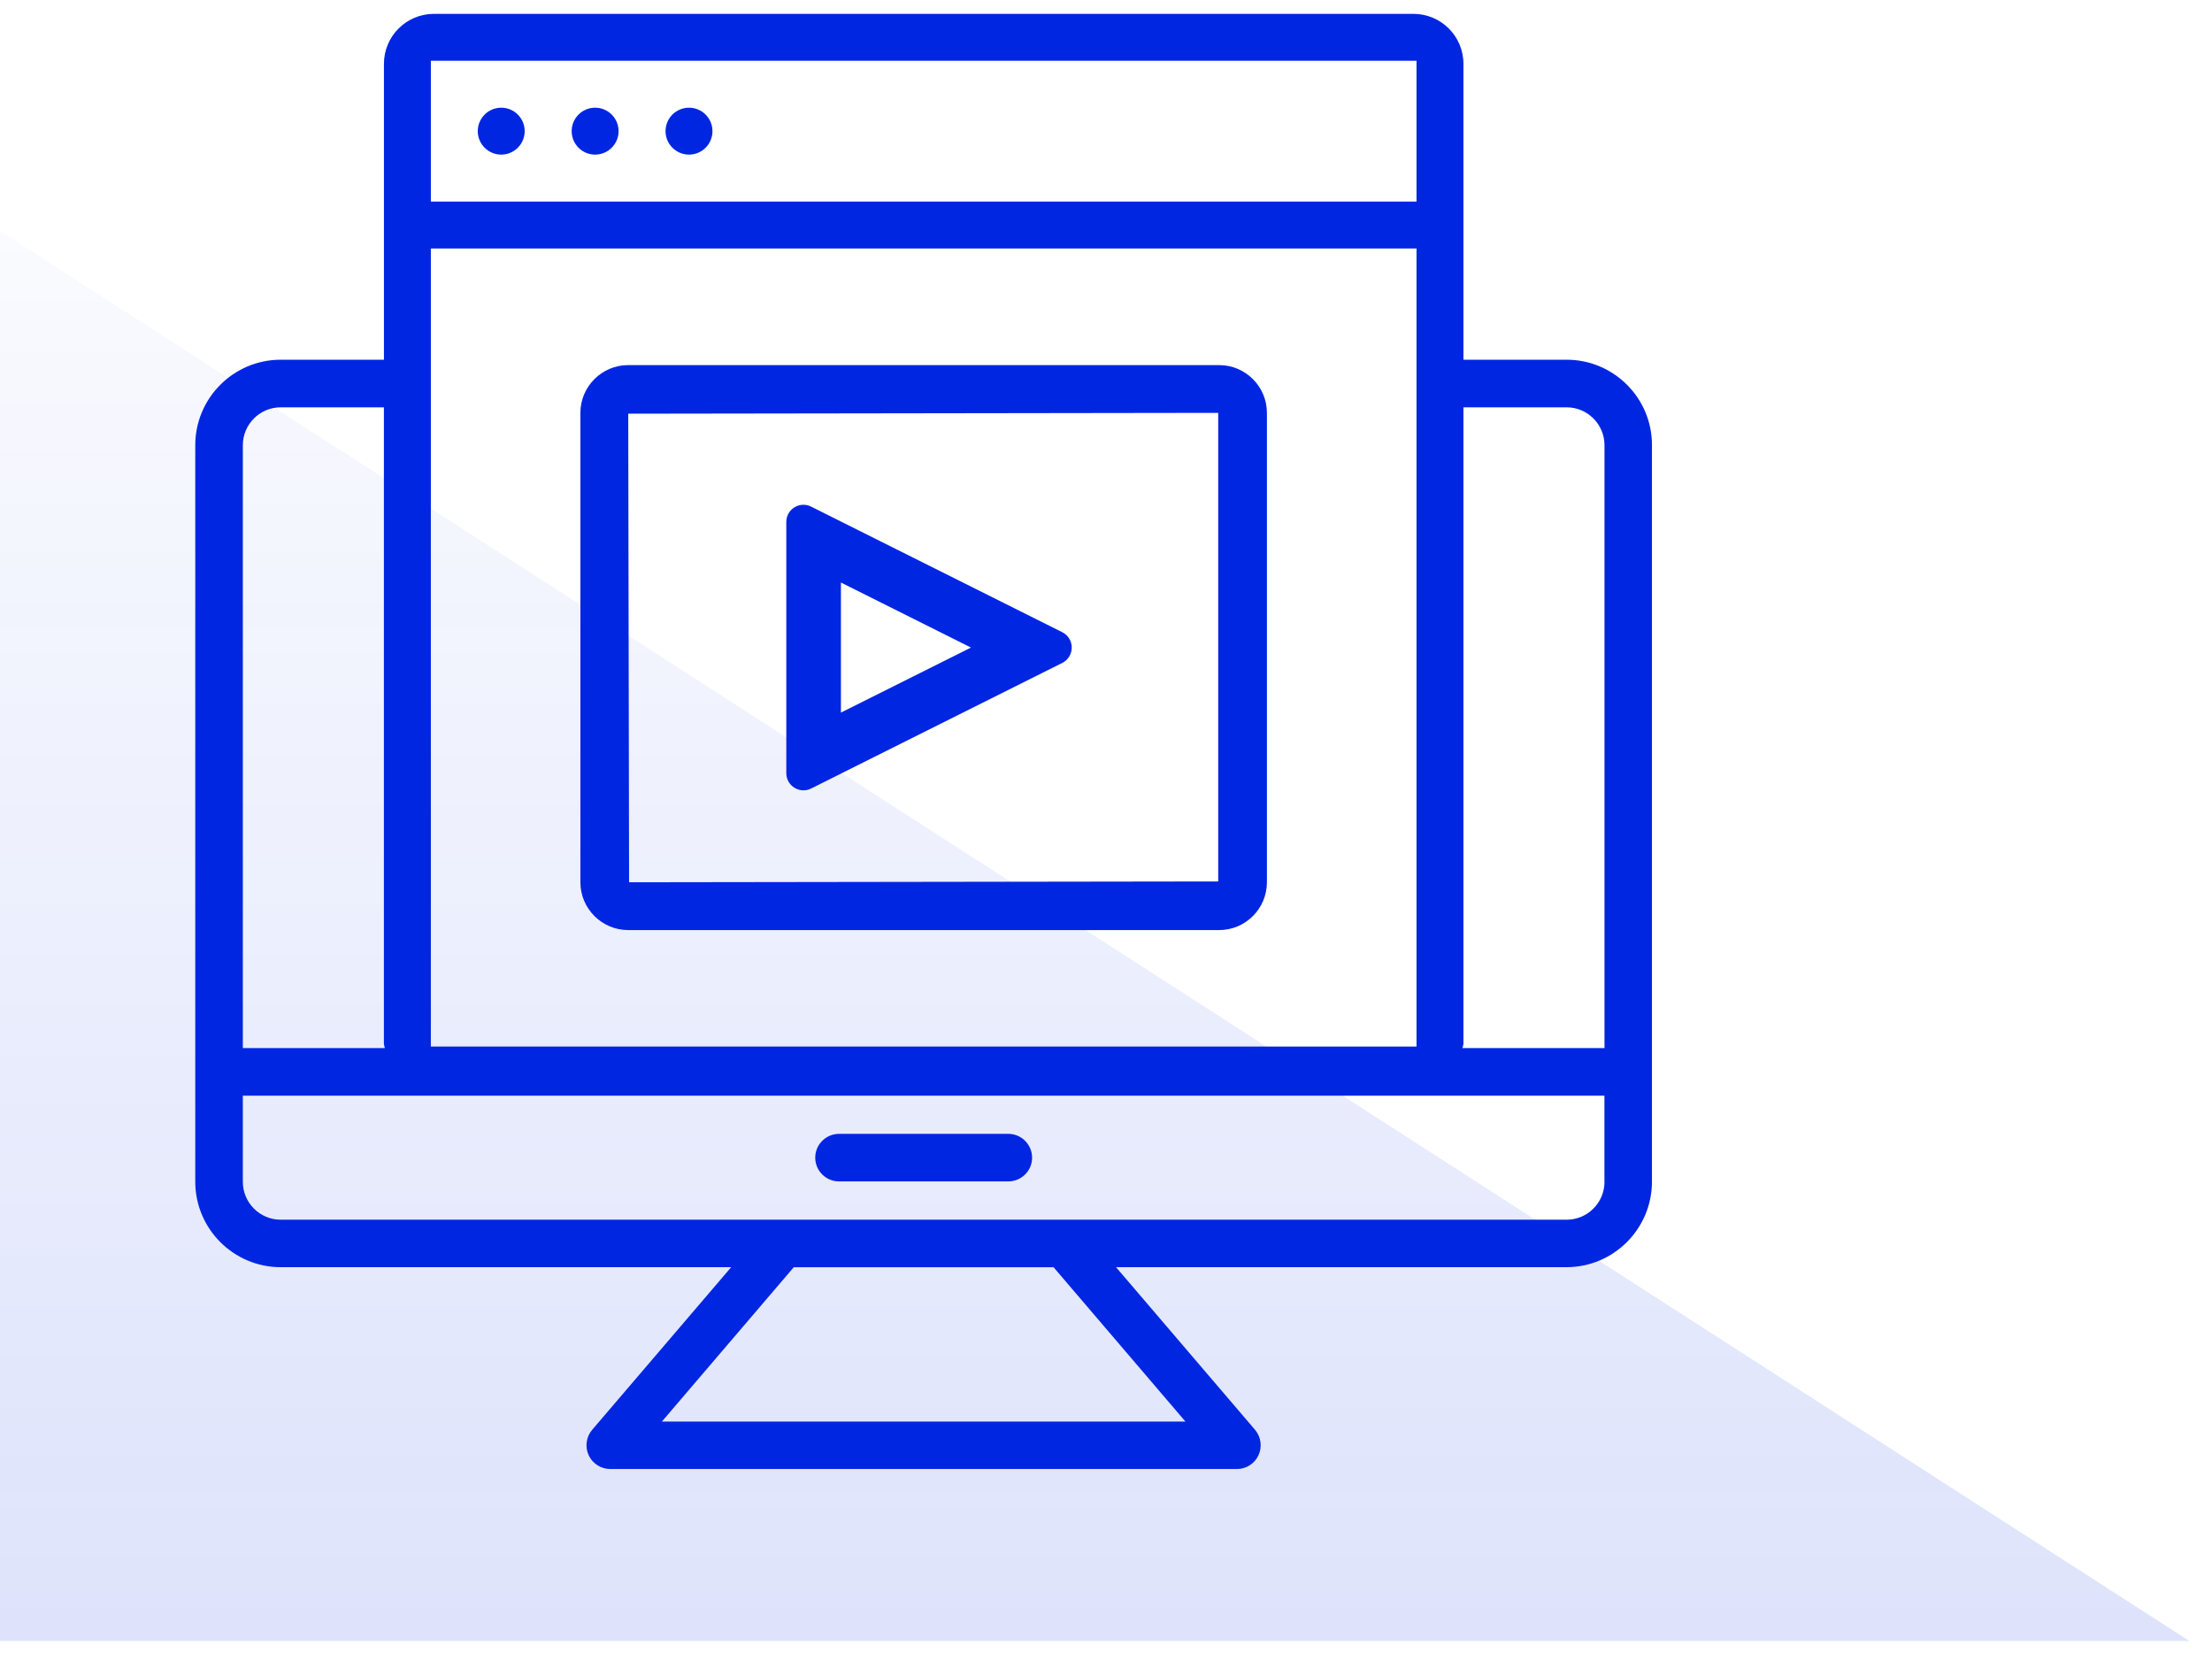 <?xml version="1.0" encoding="UTF-8"?>
<svg xmlns="http://www.w3.org/2000/svg" width="91" height="68" viewBox="0 0 91 68" fill="none">
  <path d="M0 9.5L90.067 67.5L0 67.5L0 9.5Z" fill="url(#paint0_linear)"></path>
  <g clip-path="url(#clip0)">
    <path d="M64.45 14.797H60.205V14.31V2.627C60.205 1.49 59.283 0.57 58.148 0.57H17.853C16.715 0.57 15.795 1.492 15.795 2.627V14.797H11.548C9.61 14.797 8.033 16.375 8.033 18.312V48.61C8.033 50.547 9.61 52.125 11.548 52.125H30.08L24.363 58.812C24.115 59.102 24.058 59.512 24.215 59.857C24.373 60.202 24.723 60.427 25.105 60.427H50.888C51.268 60.427 51.618 60.205 51.773 59.86C51.933 59.517 51.878 59.105 51.63 58.812L45.913 52.125H64.443C66.38 52.125 67.96 50.547 67.96 48.61V18.315C67.968 16.375 66.388 14.797 64.45 14.797ZM17.725 2.5H58.275V8.292H17.725V2.5ZM17.725 10.222H58.275V14.307V19.877V43.05H17.725V10.222ZM9.99 18.315C9.99 17.455 10.688 16.755 11.548 16.755H15.793V42.922C15.793 42.99 15.825 43.047 15.83 43.112H9.99V18.315ZM48.768 58.475H27.23L32.655 52.127H43.343L48.768 58.475ZM66.008 48.612C66.008 49.472 65.31 50.172 64.45 50.172H11.548C10.688 50.172 9.99 49.472 9.99 48.612V45.07H66.005V48.612H66.008ZM66.008 43.112H60.168C60.175 43.047 60.205 42.99 60.205 42.922V19.877V16.755H64.45C65.31 16.755 66.008 17.455 66.008 18.315V43.112Z" fill="#0026E2"></path>
    <path d="M34.518 48.597H41.48C42.02 48.597 42.46 48.16 42.46 47.62C42.46 47.08 42.02 46.64 41.48 46.64H34.518C33.978 46.64 33.538 47.08 33.538 47.62C33.538 48.16 33.978 48.597 34.518 48.597Z" fill="#0026E2"></path>
    <path d="M50.155 15.018H25.845C24.76 15.018 23.877 15.9 23.877 16.983V36.292C23.877 37.377 24.762 38.258 25.845 38.258H50.155C51.24 38.258 52.12 37.375 52.12 36.292V16.983C52.12 15.898 51.237 15.018 50.155 15.018ZM50.117 36.258L25.88 36.292L25.845 17.017L50.117 16.983V36.258Z" fill="#0026E2"></path>
    <path d="M33.37 32.435L43.7 27.27C44.22 27.01 44.22 26.265 43.7 26.005L33.37 20.84C32.9 20.602 32.348 20.945 32.348 21.472V31.802C32.348 32.327 32.9 32.67 33.37 32.435ZM34.595 23.962L39.945 26.637L34.595 29.312V23.962Z" fill="#0026E2"></path>
    <path d="M20.62 4.43C20.088 4.43 19.655 4.862 19.655 5.395C19.655 5.927 20.088 6.36 20.62 6.36C21.153 6.36 21.585 5.927 21.585 5.395C21.585 4.862 21.155 4.43 20.62 4.43Z" fill="#0026E2"></path>
    <path d="M24.483 4.43C23.95 4.43 23.518 4.862 23.518 5.395C23.518 5.927 23.95 6.36 24.483 6.36C25.015 6.36 25.448 5.927 25.448 5.395C25.448 4.862 25.015 4.43 24.483 4.43Z" fill="#0026E2"></path>
    <path d="M28.345 4.43C27.813 4.43 27.38 4.862 27.38 5.395C27.38 5.927 27.813 6.36 28.345 6.36C28.878 6.36 29.31 5.927 29.31 5.395C29.31 4.862 28.878 4.43 28.345 4.43Z" fill="#0026E2"></path>
  </g>
  <defs>
    <linearGradient id="paint0_linear" x1="45.033" y1="9.5" x2="45.033" y2="67.5" gradientUnits="userSpaceOnUse">
      <stop stop-color="#0026E2" stop-opacity="0.02"></stop>
      <stop offset="1" stop-color="#0026E2" stop-opacity="0.13"></stop>
    </linearGradient>
    <clipPath id="clip0">
      <rect width="60" height="60" fill="white" transform="translate(8 0.5)"></rect>
    </clipPath>
  </defs>
</svg>
